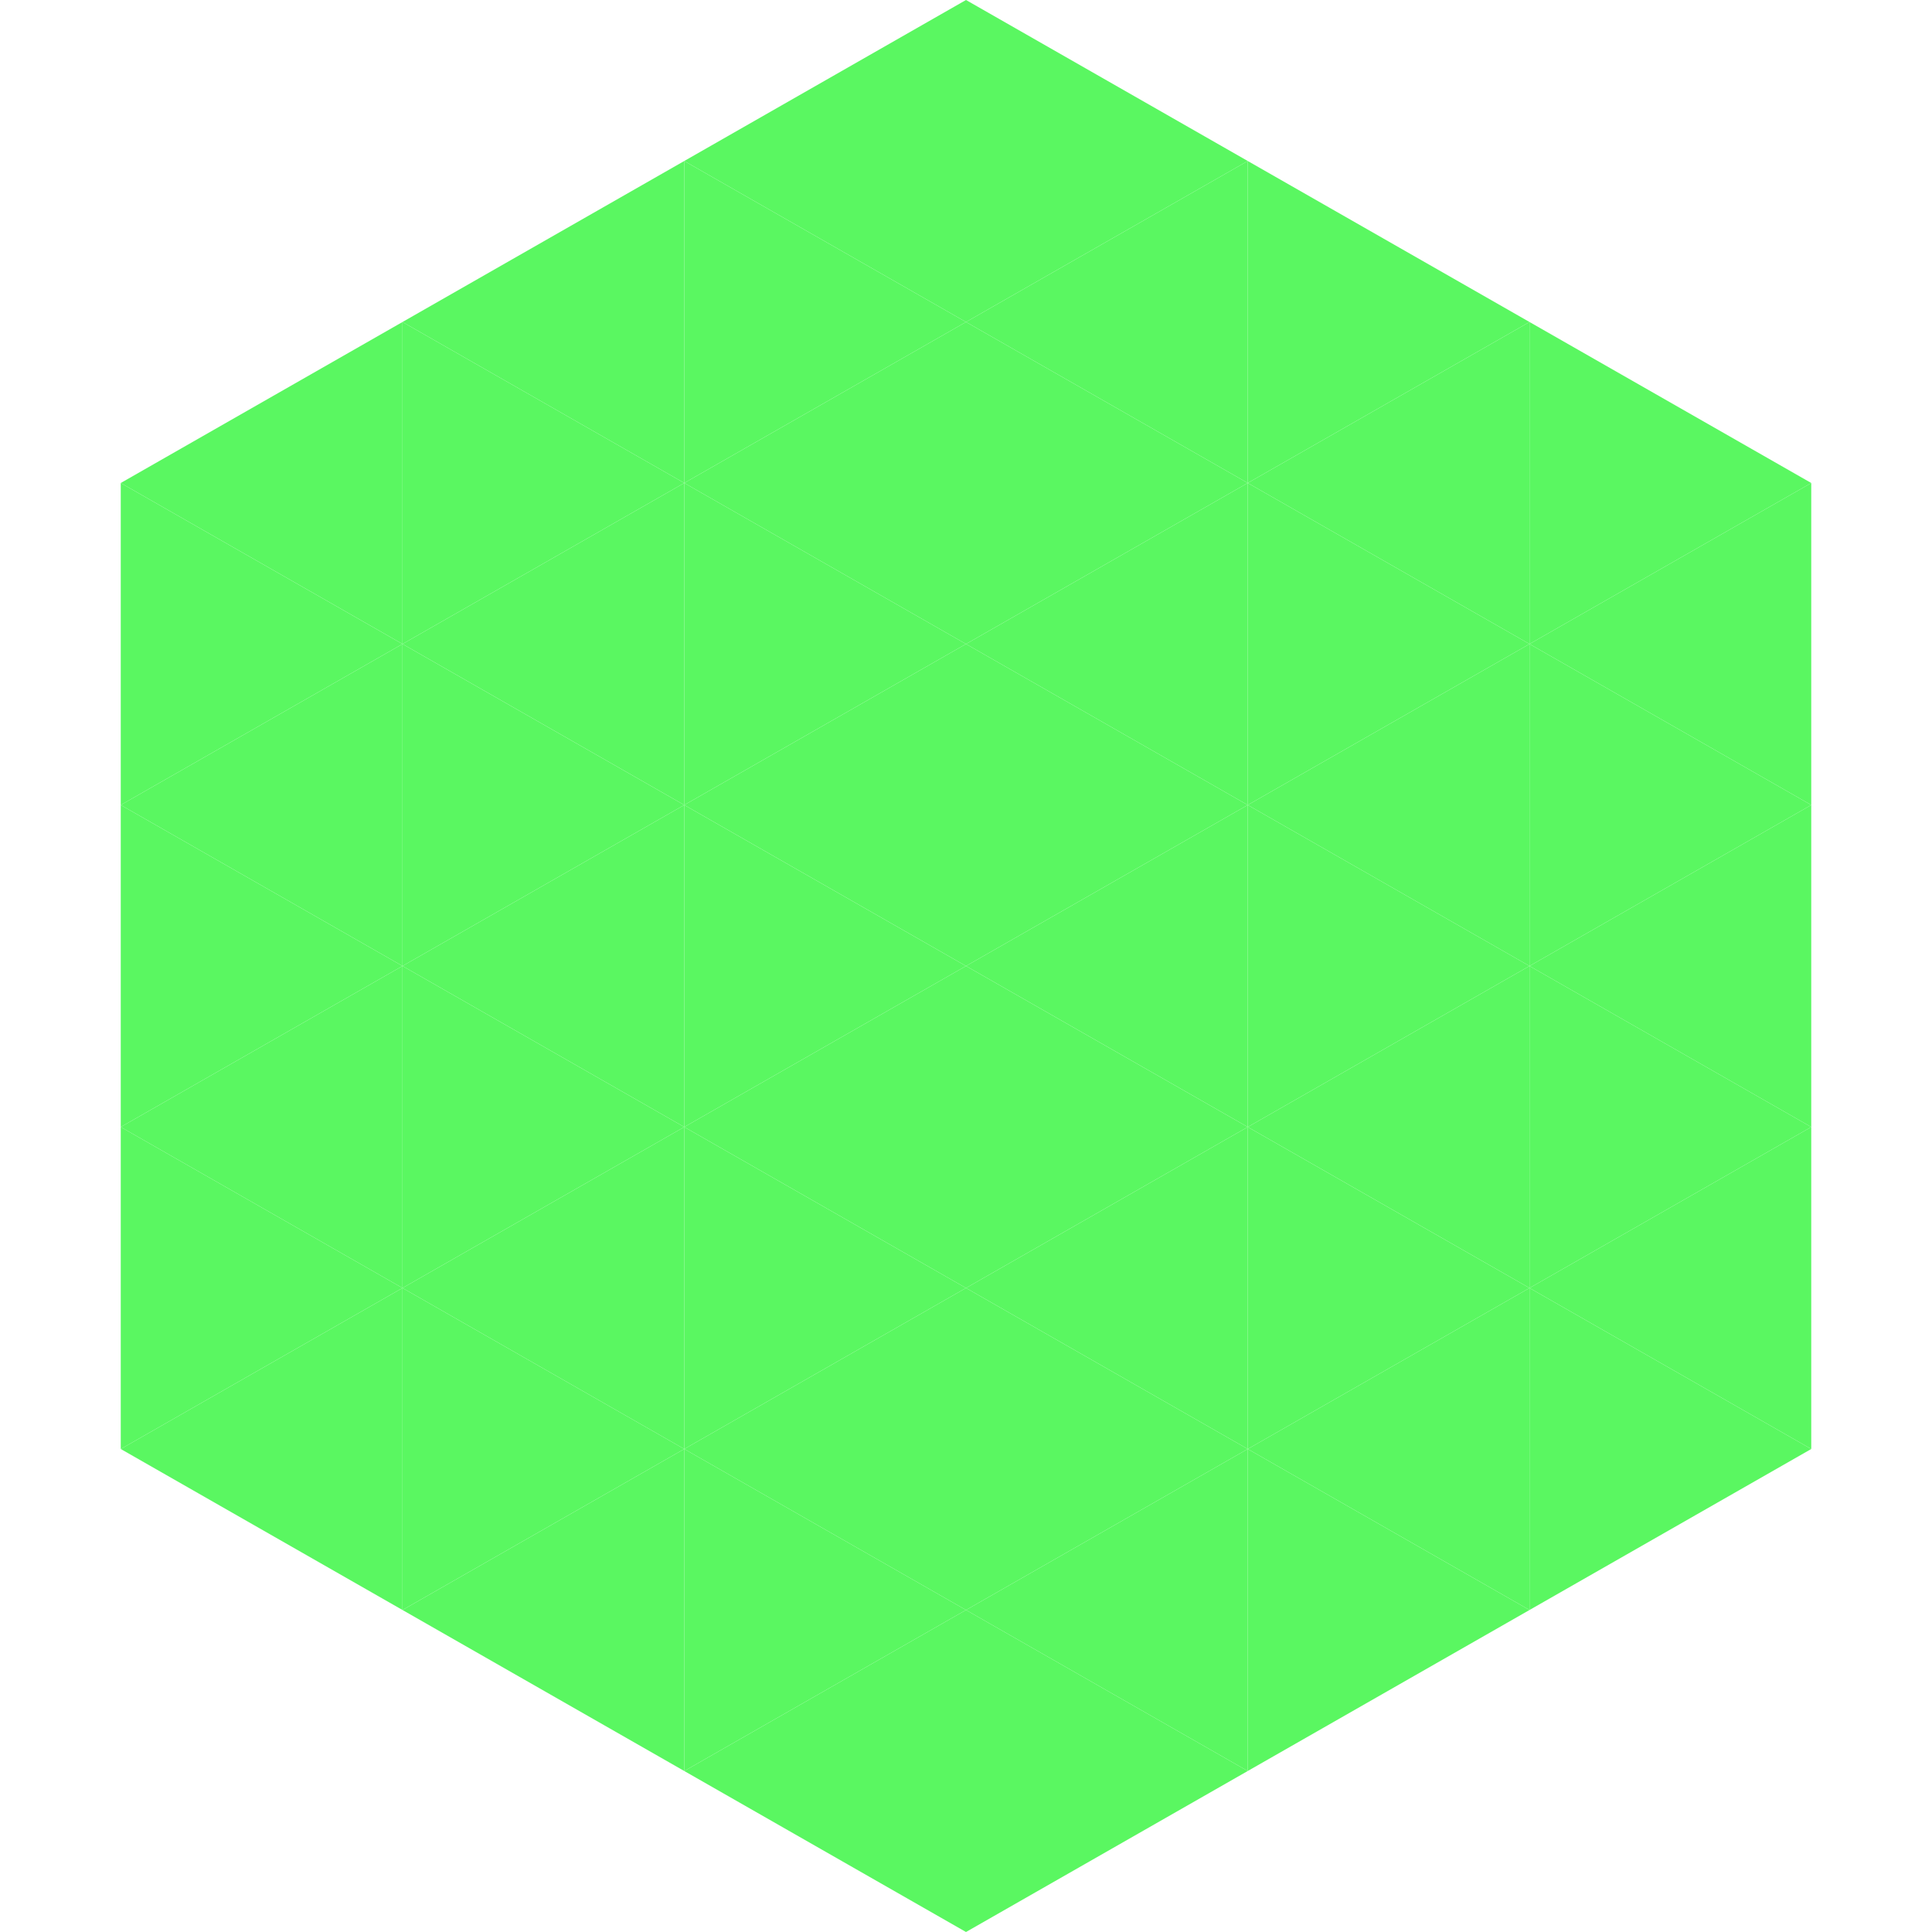 <?xml version="1.0"?>
<!-- Generated by SVGo -->
<svg width="240" height="240"
     xmlns="http://www.w3.org/2000/svg"
     xmlns:xlink="http://www.w3.org/1999/xlink">
<polygon points="50,40 15,60 50,80" style="fill:rgb(90,247,97)" />
<polygon points="190,40 225,60 190,80" style="fill:rgb(90,247,97)" />
<polygon points="15,60 50,80 15,100" style="fill:rgb(90,247,97)" />
<polygon points="225,60 190,80 225,100" style="fill:rgb(90,247,97)" />
<polygon points="50,80 15,100 50,120" style="fill:rgb(90,247,97)" />
<polygon points="190,80 225,100 190,120" style="fill:rgb(90,247,97)" />
<polygon points="15,100 50,120 15,140" style="fill:rgb(90,247,97)" />
<polygon points="225,100 190,120 225,140" style="fill:rgb(90,247,97)" />
<polygon points="50,120 15,140 50,160" style="fill:rgb(90,247,97)" />
<polygon points="190,120 225,140 190,160" style="fill:rgb(90,247,97)" />
<polygon points="15,140 50,160 15,180" style="fill:rgb(90,247,97)" />
<polygon points="225,140 190,160 225,180" style="fill:rgb(90,247,97)" />
<polygon points="50,160 15,180 50,200" style="fill:rgb(90,247,97)" />
<polygon points="190,160 225,180 190,200" style="fill:rgb(90,247,97)" />
<polygon points="15,180 50,200 15,220" style="fill:rgb(255,255,255); fill-opacity:0" />
<polygon points="225,180 190,200 225,220" style="fill:rgb(255,255,255); fill-opacity:0" />
<polygon points="50,0 85,20 50,40" style="fill:rgb(255,255,255); fill-opacity:0" />
<polygon points="190,0 155,20 190,40" style="fill:rgb(255,255,255); fill-opacity:0" />
<polygon points="85,20 50,40 85,60" style="fill:rgb(90,247,97)" />
<polygon points="155,20 190,40 155,60" style="fill:rgb(90,247,97)" />
<polygon points="50,40 85,60 50,80" style="fill:rgb(90,247,97)" />
<polygon points="190,40 155,60 190,80" style="fill:rgb(90,247,97)" />
<polygon points="85,60 50,80 85,100" style="fill:rgb(90,247,97)" />
<polygon points="155,60 190,80 155,100" style="fill:rgb(90,247,97)" />
<polygon points="50,80 85,100 50,120" style="fill:rgb(90,247,97)" />
<polygon points="190,80 155,100 190,120" style="fill:rgb(90,247,97)" />
<polygon points="85,100 50,120 85,140" style="fill:rgb(90,247,97)" />
<polygon points="155,100 190,120 155,140" style="fill:rgb(90,247,97)" />
<polygon points="50,120 85,140 50,160" style="fill:rgb(90,247,97)" />
<polygon points="190,120 155,140 190,160" style="fill:rgb(90,247,97)" />
<polygon points="85,140 50,160 85,180" style="fill:rgb(90,247,97)" />
<polygon points="155,140 190,160 155,180" style="fill:rgb(90,247,97)" />
<polygon points="50,160 85,180 50,200" style="fill:rgb(90,247,97)" />
<polygon points="190,160 155,180 190,200" style="fill:rgb(90,247,97)" />
<polygon points="85,180 50,200 85,220" style="fill:rgb(90,247,97)" />
<polygon points="155,180 190,200 155,220" style="fill:rgb(90,247,97)" />
<polygon points="120,0 85,20 120,40" style="fill:rgb(90,247,97)" />
<polygon points="120,0 155,20 120,40" style="fill:rgb(90,247,97)" />
<polygon points="85,20 120,40 85,60" style="fill:rgb(90,247,97)" />
<polygon points="155,20 120,40 155,60" style="fill:rgb(90,247,97)" />
<polygon points="120,40 85,60 120,80" style="fill:rgb(90,247,97)" />
<polygon points="120,40 155,60 120,80" style="fill:rgb(90,247,97)" />
<polygon points="85,60 120,80 85,100" style="fill:rgb(90,247,97)" />
<polygon points="155,60 120,80 155,100" style="fill:rgb(90,247,97)" />
<polygon points="120,80 85,100 120,120" style="fill:rgb(90,247,97)" />
<polygon points="120,80 155,100 120,120" style="fill:rgb(90,247,97)" />
<polygon points="85,100 120,120 85,140" style="fill:rgb(90,247,97)" />
<polygon points="155,100 120,120 155,140" style="fill:rgb(90,247,97)" />
<polygon points="120,120 85,140 120,160" style="fill:rgb(90,247,97)" />
<polygon points="120,120 155,140 120,160" style="fill:rgb(90,247,97)" />
<polygon points="85,140 120,160 85,180" style="fill:rgb(90,247,97)" />
<polygon points="155,140 120,160 155,180" style="fill:rgb(90,247,97)" />
<polygon points="120,160 85,180 120,200" style="fill:rgb(90,247,97)" />
<polygon points="120,160 155,180 120,200" style="fill:rgb(90,247,97)" />
<polygon points="85,180 120,200 85,220" style="fill:rgb(90,247,97)" />
<polygon points="155,180 120,200 155,220" style="fill:rgb(90,247,97)" />
<polygon points="120,200 85,220 120,240" style="fill:rgb(90,247,97)" />
<polygon points="120,200 155,220 120,240" style="fill:rgb(90,247,97)" />
<polygon points="85,220 120,240 85,260" style="fill:rgb(255,255,255); fill-opacity:0" />
<polygon points="155,220 120,240 155,260" style="fill:rgb(255,255,255); fill-opacity:0" />
</svg>
